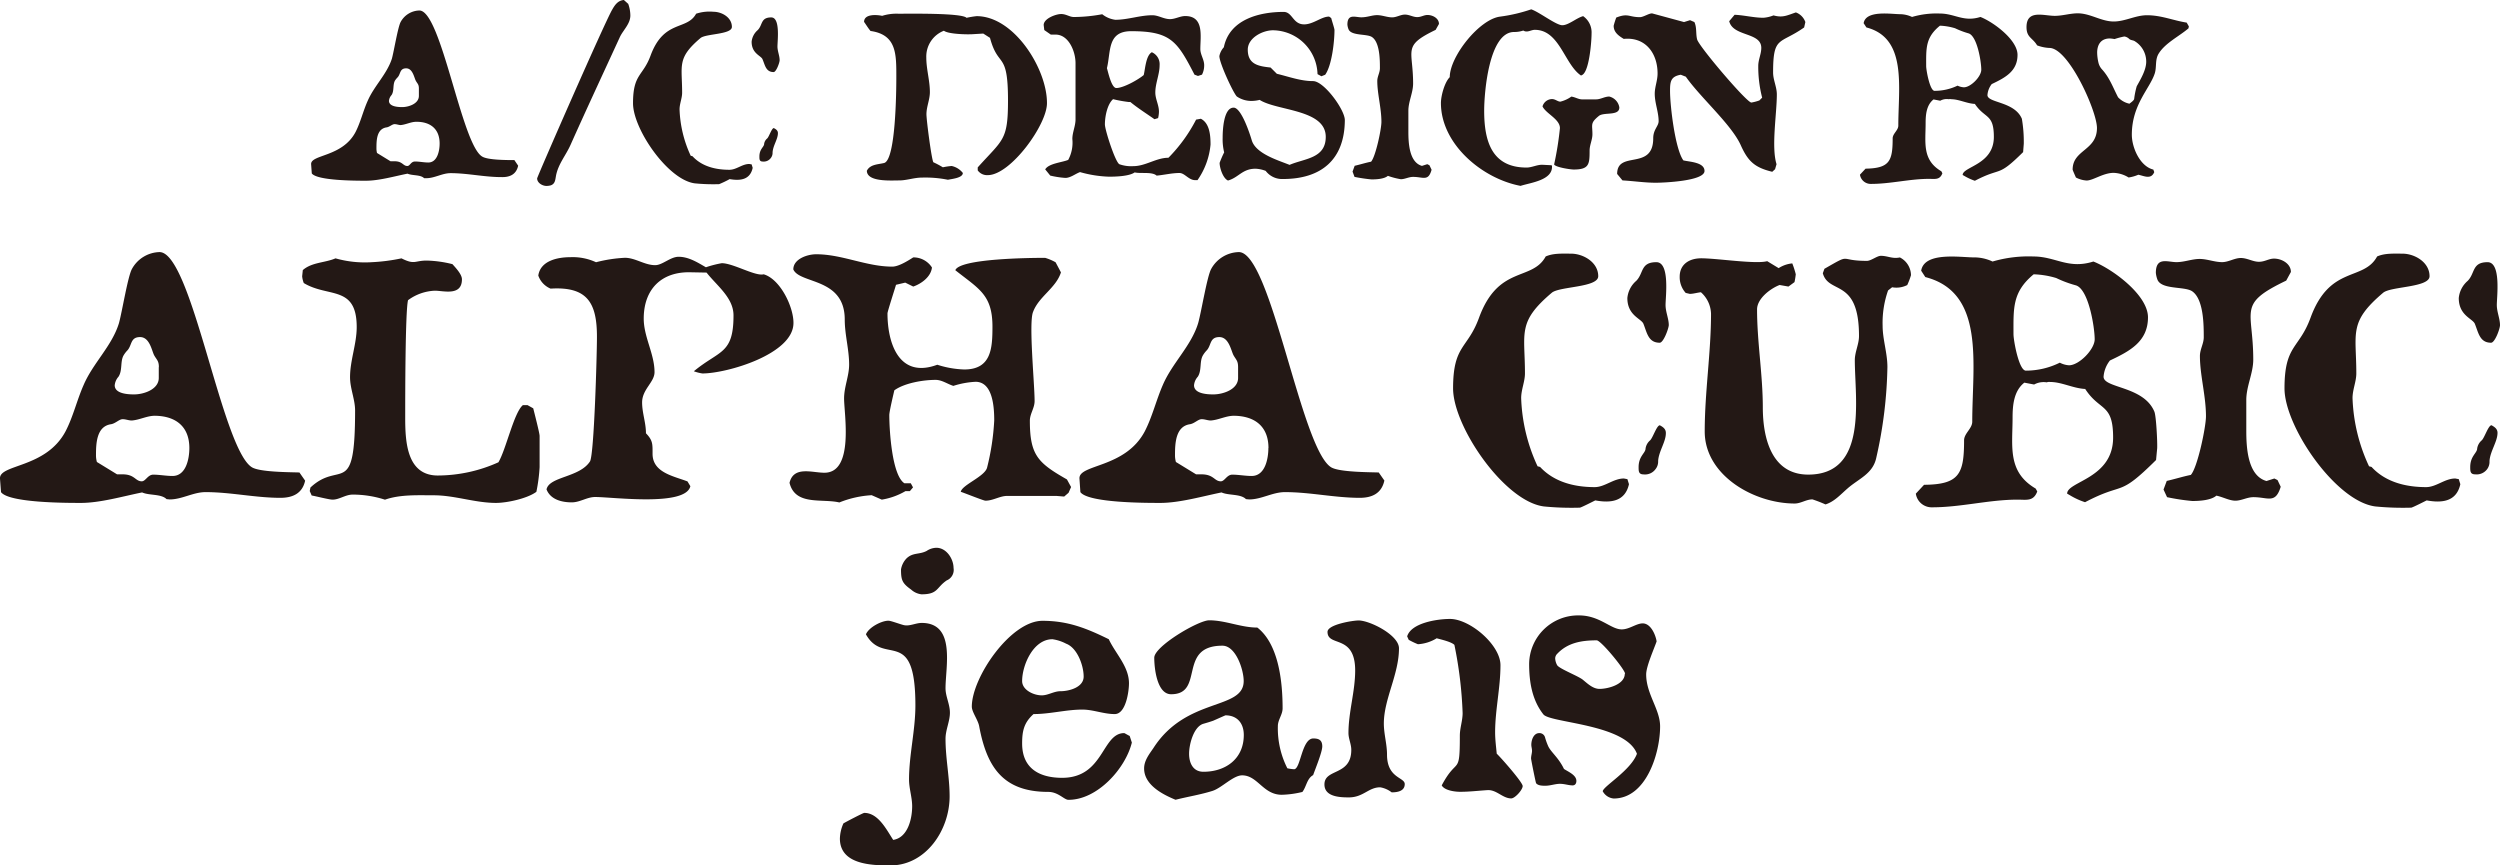 <svg xmlns="http://www.w3.org/2000/svg" viewBox="0 0 495.36 171.45"><defs><style>.cls-1{fill:#231815;}</style></defs><g id="レイヤー_2" data-name="レイヤー 2"><g id="レイヤー_1-2" data-name="レイヤー 1"><path class="cls-1" d="M37.52,88.78c0,2.07-.63,5.53-3.33,5.53-1.26,0-2.58-.26-3.83-.26-1.07,0-1.51,1.32-2.27,1.32-1.31,0-1.38-1.44-3.95-1.38H23.2l-4-2.45a4.83,4.83,0,0,1-.18-1.25c0-2.33.06-5.78,2.95-6.23.88-.12,1.64-1,2.32-1s1.19.26,1.83.26c1.57-.12,3-.94,4.58-.94C34.82,82.43,37.52,84.51,37.52,88.78Zm22.94,6.46-1.13-1.62c-2.07-.07-7.73-.07-9.36-1-6-3.46-11.95-42.67-18.36-42.67a6.42,6.42,0,0,0-5.46,3.33c-.82,1.45-1.95,8.48-2.58,10.75-1.38,4.52-5.14,7.91-7,12.25-1.33,3-2.07,6.28-3.58,9.18C9.07,92.86-.25,91.92,0,94.87l.2,2.64c1.57,2.14,13,2.14,15.84,2.14,3.82,0,8.34-1.32,12.12-2.08,1.38.64,3.77.25,4.84,1.33l.62.06c2.45,0,4.66-1.45,7.11-1.45,5,0,9.87,1.13,14.84,1.13C57.94,98.64,59.9,97.82,60.46,95.24Zm-29-22.49v2.14c0,2.26-2.95,3.26-4.89,3.26-1.2,0-3.84-.12-3.84-1.81a3,3,0,0,1,.75-1.7c.82-1.25.32-3,1-4.21a5.37,5.37,0,0,1,.76-1c.93-1,.56-2.64,2.51-2.64s2.33,2.78,2.82,3.65S31.48,71.5,31.48,72.75Z"/><path class="cls-1" d="M106.28,97.45c-1.77,1.32-5.78,2.2-8,2.2-4.15,0-8.18-1.51-12.33-1.51-3.14,0-6.66-.19-9.67.87A20.83,20.83,0,0,0,69.9,98c-1.46,0-2.65,1-4,1-.7,0-3.33-.69-4.14-.82l-.39-.88.14-.7c5.9-5.52,8.85,2.34,8.85-15.27,0-2.19-1-4.33-1-6.59,0-3.34,1.32-6.6,1.32-9.93,0-8.36-5.65-5.78-10.49-8.73a5,5,0,0,1-.32-1.33L60,53.52c1.77-1.57,4.42-1.44,6.48-2.33a21.31,21.31,0,0,0,7.22.76,36.57,36.57,0,0,0,5.85-.76c2.64,1.33,2.59.44,5,.44a23.11,23.11,0,0,1,5.1.71c.6.68,1.88,2,1.88,3,0,3.38-3.66,2.26-5.35,2.26a9.56,9.56,0,0,0-5.33,1.88c-.56,2.2-.56,19.67-.56,23.32,0,4.9.37,11.42,6.47,11.42a29.43,29.43,0,0,0,12-2.62c1.5-2.52,3.08-9.87,4.84-11.32h.94l1.12.63c.2.82,1.26,4.91,1.26,5.47v6.16A33.17,33.17,0,0,1,106.28,97.45Z"/><path class="cls-1" d="M139.18,74a8.19,8.19,0,0,1-1.7-.44c5.09-4.21,7.86-3.33,7.86-11.07,0-3.51-3.33-5.9-5.34-8.48l-3.21-.06c-5.77-.13-9.24,3.4-9.24,9.18,0,3.64,2.14,7,2.14,10.61,0,2-2.46,3.39-2.46,6,0,2.08.76,4,.76,6.11,1.38,1.43,1.31,2.13,1.31,4.07,0,3.72,4.15,4.41,6.92,5.47l.57.95c-.94,4.08-15.34,2.14-18.86,2.14-1.62,0-3,1.06-4.64,1.06-2,0-4.22-.56-5-2.57.55-2.58,6.53-2.33,8.61-5.54.82-1.31,1.38-21.11,1.38-24.69,0-6.72-1.88-10-9.18-9.55a4.33,4.33,0,0,1-2.44-2.59c.43-2.95,3.83-3.64,6.35-3.64a11,11,0,0,1,5.09,1,28.15,28.15,0,0,1,5.72-.88c2.07,0,3.89,1.46,6,1.46,1.45,0,3-1.66,4.65-1.66,2,0,3.77,1.14,5.4,2.08a21.07,21.07,0,0,1,3.14-.81c2.27,0,6.66,2.64,8.3,2.2,3.27.94,5.91,6.4,5.91,9.61C157.28,70.18,144,74,139.18,74Z"/><path class="cls-1" d="M211.73,97.64l-.87.75-1.58-.13h-9.67c-1.51,0-2.83.95-4.35.95-.37,0-4.26-1.57-4.89-1.76.26-1.38,4.71-3,5.21-4.77A48.31,48.31,0,0,0,197,83.31c0-2.51-.24-7.66-3.7-7.66a17.26,17.26,0,0,0-4.4.81c-1.2-.38-2.26-1.19-3.52-1.19-2.45,0-6.16.62-8.17,2.07-.19.81-1,4.21-1,4.9,0,2.89.51,11.94,3,13.52h1.26l.44.81-.63.75h-.88A13.6,13.6,0,0,1,174.72,99l-2-.88a20.2,20.2,0,0,0-6.41,1.44c-3.46-.82-8.74.69-9.87-3.89.82-3.4,4.46-2,6.91-2,5.92,0,3.9-11.63,3.9-14.71,0-2.32,1-4.46,1-6.72,0-3-.87-5.91-.87-8.93,0-8.35-8.92-7-10.19-9.93,0-2.07,2.78-3,4.53-3,5.16,0,9.93,2.45,15.08,2.45,1.25,0,3.08-1.14,4.15-1.83a4.35,4.35,0,0,1,3.71,2c-.19,1.83-2.08,3.22-3.71,3.78L179.37,56l-1.83.43c-.19.69-1.69,5.28-1.69,5.66,0,5.9,2.27,13,9.87,10.18a19.13,19.13,0,0,0,5.34.94c5.34,0,5.59-4.15,5.59-8.48,0-6.35-2.7-7.49-7.36-11.19.88-2.33,15-2.45,17.79-2.45a9.74,9.74,0,0,1,2.08.88l1.06,2c-1,3.14-4.39,4.77-5.53,7.85C203.81,64,205,76,205,79.47c0,1.39-.94,2.52-.94,3.9,0,6.85,1.62,8.36,7.35,11.63l.82,1.5Z"/><path class="cls-1" d="M245.32,72.75v2.14c0,2.26-2.95,3.26-4.91,3.26-1.19,0-3.82-.12-3.82-1.81a2.92,2.92,0,0,1,.75-1.7c.81-1.25.31-3,1-4.21a5.37,5.37,0,0,1,.76-1c.94-1,.56-2.64,2.5-2.64s2.34,2.78,2.84,3.65S245.32,71.5,245.32,72.75Zm29,22.49-1.13-1.62c-2.08-.07-7.74-.07-9.38-1-6-3.46-11.94-42.67-18.34-42.67A6.41,6.41,0,0,0,240,53.27c-.82,1.45-1.95,8.48-2.59,10.75-1.37,4.52-5.14,7.91-7,12.25-1.31,3-2.08,6.28-3.57,9.18-3.9,7.41-13.21,6.47-12.95,9.42l.18,2.64c1.57,2.14,12.95,2.14,15.84,2.14,3.83,0,8.36-1.32,12.13-2.08,1.38.64,3.77.25,4.84,1.33l.64.06c2.43,0,4.63-1.45,7.09-1.45,5,0,9.86,1.13,14.83,1.13C271.78,98.64,273.73,97.82,274.3,95.24Zm-23-6.46c0,2.07-.62,5.53-3.31,5.53-1.27,0-2.58-.26-3.84-.26-1.08,0-1.51,1.32-2.27,1.32-1.32,0-1.38-1.44-4-1.38H237l-4-2.45a4.83,4.83,0,0,1-.18-1.25c0-2.33.06-5.78,2.94-6.23.89-.12,1.64-1,2.33-1s1.2.26,1.83.26c1.57-.12,3-.94,4.59-.94C248.65,82.43,251.34,84.51,251.34,88.78Z"/><path class="cls-1" d="M328.86,67.91c-2.27,0-2.52-2-3.21-3.71-.37-1.07-3.2-1.63-3.2-5.14a5.12,5.12,0,0,1,1.75-3.4c1.52-1.51.82-3.71,4-3.71,2.72,0,1.82,6.85,1.82,8.48,0,1.38.64,2.7.64,4C330.62,65.14,329.61,67.91,328.86,67.91Zm-.31,23.44A2.41,2.41,0,0,1,328,93a2.55,2.55,0,0,1-2.32,1c-1,0-1-.63-1-1.44,0-2.21,1.38-2.77,1.38-3.71a2.65,2.65,0,0,1,.88-1.58c.56-.49,1.32-3,1.95-3,.57.31,1.19.69,1.19,1.51C330.11,87.52,328.67,89.4,328.55,91.35Zm-12.45,7.8c-.38.18-2.83,1.44-3.07,1.44a56.32,56.32,0,0,1-7.11-.24c-7.86-1-18-15.84-18-23.39,0-8.67,2.89-7.79,5.14-14,3.84-10.48,10.5-7.17,13.21-12.14,1.5-.68,3.38-.56,5-.56,2.45,0,5.41,1.7,5.41,4.47,0,2.25-7.61,2-9.18,3.26-6.91,5.84-5.34,7.92-5.34,16,0,1.63-.75,3.2-.75,4.9a34.63,34.63,0,0,0,3.25,13.5l.5.13c2.78,3,6.8,4,10.82,4,2,0,3.71-1.71,5.78-1.71l.7.13.31,1C322,99.4,319.12,99.71,316.1,99.15Z"/><path class="cls-1" d="M377.91,56.48a4.74,4.74,0,0,1-3,.44l-.8.63a19.39,19.39,0,0,0-1.08,7c0,2.7.95,5.4.95,8.17a87.18,87.18,0,0,1-2.21,18c-.68,3.2-3.52,4.14-5.72,6.09-1.38,1.2-2.58,2.58-4.34,3.14a27.2,27.2,0,0,0-2.58-1c-1.24,0-2.31.82-3.51.82-8.11,0-17.84-5.6-17.84-14.27,0-7.79,1.25-15.66,1.25-23.32a5.91,5.91,0,0,0-2-4.27c-.69.06-1.5.32-2.21.32l-.81-.19a4.67,4.67,0,0,1-1.19-3.21c0-2.5,1.94-3.65,4.28-3.65,3.13,0,10.8,1.2,13.06.57l2.27,1.38a6,6,0,0,1,2.7-.94,17.18,17.18,0,0,1,.69,2.15,14.05,14.05,0,0,1-.25,1.56l-1.2.88-1.75-.31c-1.82.69-4.47,2.7-4.47,4.84,0,6.47,1.14,12.94,1.14,19.41,0,6,1.69,13.32,9,13.32,11.88,0,9.23-15,9.23-22.68,0-1.63.83-3.15.83-4.78,0-11.56-6-8.17-7.17-12.44l.32-.88c5.59-3.2,2.57-1.57,8.42-1.57.82,0,2-1,2.76-1,1.38,0,2.26.64,3.77.32a4,4,0,0,1,2.2,3.52A14.37,14.37,0,0,1,377.91,56.48Z"/><path class="cls-1" d="M415.05,67.22c0,2-3.08,5.16-5.09,5.16a4.49,4.49,0,0,1-1.82-.52,15.14,15.14,0,0,1-6.73,1.58c-1.38,0-2.45-6-2.45-7.23,0-5.14-.25-8.35,4-11.86a17.34,17.34,0,0,1,4.47.74,22.25,22.25,0,0,0,3.89,1.45C413.86,57.3,415.05,64.89,415.05,67.22Zm12.38,21.62c.07-1.13-.19-6.47-.56-7.29-2.14-5.09-10.06-4.59-10.06-6.91a5.9,5.9,0,0,1,1.26-3.21c3.83-1.81,7.54-3.7,7.54-8.55,0-4.46-7.1-9.61-10.82-11.06-5,1.58-7.47-1-11.87-1a25.45,25.45,0,0,0-8.11,1A8.63,8.63,0,0,0,391.3,51c-2.52.06-10-1.26-10.63,2.64l.82,1.26c11.95,3.07,9.3,17.34,9.3,28.65,0,1.38-1.62,2.32-1.62,3.7,0,6.67-.95,8.75-7.93,8.81l-1.63,1.75a3.16,3.16,0,0,0,3.26,2.71c5.67,0,11.25-1.52,16.91-1.52,1.76,0,3.14.39,3.89-1.62l-.31-.57c-5.66-3.33-4.58-8.36-4.58-14.08,0-2.45.25-5.28,2.33-6.91l1.94.37a3.92,3.92,0,0,1,2.5-.43,1.41,1.41,0,0,1,.7-.07c2.27,0,4.53,1.26,6.92,1.38,2.89,4.47,5.53,2.77,5.53,9.63,0,8.16-9.11,8.66-9.11,11.11l.55.32a14.45,14.45,0,0,0,3,1.38c8-4.21,6.4-.75,14.07-8.36Z"/><path class="cls-1" d="M453,55.6c-9.8,4.71-6.53,5.65-6.53,15.65,0,2.7-1.38,5.27-1.38,8v6c0,3.21.19,9,4,10.06l1.56-.5.63.31.63,1.33c-1.06,3.45-2.5,2.06-5.4,2.06-1.26,0-2.39.7-3.58.7s-2.51-.75-3.77-1c-1.07.94-3.4,1.06-4.77,1.06a42.18,42.18,0,0,1-5-.76L428.69,97l.64-1.71c1.63-.37,3.2-.87,4.77-1.19,1.32-1.44,3-9.49,3-11.62,0-4-1.2-8.17-1.2-11.94,0-1.32.76-2.45.76-3.71,0-2.38,0-7.67-2.38-9.17-1.58-.94-6-.25-6.8-2.26a5.24,5.24,0,0,1-.31-1.33c0-3.26,2.32-2.13,4.08-2.13,1.58,0,3.08-.63,4.59-.63s2.95.63,4.47.63c1.25,0,2.45-.82,3.7-.82s2.39.75,3.58.75,1.95-.63,3-.63c1.52,0,3.34,1,3.34,2.65Z"/><path class="cls-1" d="M493.59,67.91c-2.25,0-2.5-2-3.2-3.71-.38-1.07-3.2-1.63-3.2-5.14a5.13,5.13,0,0,1,1.76-3.4c1.51-1.51.82-3.71,3.95-3.71,2.72,0,1.83,6.85,1.83,8.48,0,1.38.63,2.7.63,4C495.36,65.14,494.35,67.91,493.59,67.91Zm-.31,23.44a2.45,2.45,0,0,1-.49,1.64,2.58,2.58,0,0,1-2.33,1c-1,0-1-.63-1-1.44,0-2.21,1.38-2.77,1.38-3.71a2.66,2.66,0,0,1,.89-1.58c.56-.49,1.31-3,1.95-3,.55.31,1.19.69,1.19,1.51C494.86,87.52,493.41,89.4,493.28,91.35Zm-12.44,7.8c-.39.18-2.83,1.44-3.08,1.44a56.16,56.16,0,0,1-7.1-.24c-7.86-1-18-15.84-18-23.39,0-8.67,2.89-7.79,5.16-14,3.83-10.48,10.49-7.17,13.19-12.14,1.51-.68,3.39-.56,5-.56,2.45,0,5.39,1.7,5.39,4.47,0,2.25-7.61,2-9.17,3.26-6.91,5.84-5.34,7.92-5.34,16,0,1.63-.75,3.2-.75,4.9a34.48,34.48,0,0,0,3.27,13.5l.5.13c2.75,3,6.78,4,10.81,4,2,0,3.7-1.71,5.77-1.71l.7.13.31,1C486.75,99.4,483.86,99.71,480.84,99.15Z"/><path class="cls-1" d="M187.59,115c-2.12,1.45-1.68,2.76-5,2.76a3.66,3.66,0,0,1-2.06-.94c-1.77-1.26-2-1.89-2-4a4.14,4.14,0,0,1,1.07-2.15c1.26-1.24,2.52-.74,4-1.5a3.58,3.58,0,0,1,1.94-.63c2,0,3.4,2.21,3.4,4A2.24,2.24,0,0,1,187.59,115Zm-.24,31.41c0,3.85.81,7.61.81,11.38,0,6.72-4.72,13.69-11.74,13.69-3.77,0-10-.18-10-5.33a7.82,7.82,0,0,1,.7-3c.43-.26,3.89-2.08,4.13-2.08,2.78,0,4.41,3.33,5.73,5.35,2.89-.44,3.76-4.16,3.76-6.67,0-1.76-.62-3.51-.62-5.28,0-4.91,1.26-9.74,1.26-14.7,0-15.9-6.22-7.67-9.8-14.08.56-1.38,3.07-2.7,4.46-2.7.5,0,2.45.75,3.08.88,1.13.25,2.32-.44,3.51-.44,6.79,0,4.72,8.67,4.72,12.94,0,1.64.87,3.15.87,4.85S187.35,144.63,187.35,146.38Z"/><path class="cls-1" d="M214.72,134.06c0,2.14-2.89,2.9-4.59,2.9-1.31,0-2.45.82-3.71.82-1.63,0-3.89-1.07-3.89-2.83,0-3.15,2.2-8.29,6-8.29a8.29,8.29,0,0,1,2.71.88C213.46,128.36,214.72,131.87,214.72,134.06Zm9.55,13.08-.43-1.32c-.19-.06-1-.56-1.08-.56-4.46,0-4,8.86-12.31,8.86-4.28,0-7.92-1.7-7.92-6.8,0-2.5.37-4.14,2.26-5.83,3.26,0,6.48-.89,9.68-.89,2.13,0,4.21.89,6.41.89s2.82-4.47,2.82-6.1c0-3.34-2.7-5.91-4-8.73-4.46-2.19-8.11-3.65-13.14-3.65-6.34,0-14,11.25-14,17,0,1.06,1.19,2.57,1.45,3.84,1.5,8.1,4.7,13.06,13.69,13.06,2,0,3.15,1.57,4,1.57C217.42,158.51,223,152.29,224.27,147.14Z"/><path class="cls-1" d="M246.45,145.63c0,4.72-3.58,7.29-8,7.29-2.08,0-2.84-1.76-2.84-3.58s.88-5.28,2.77-5.91c.63-.18,1.31-.38,2-.62.31-.13,2.39-1.07,2.44-1.07C245.14,141.74,246.45,143.31,246.45,145.63ZM262,147.9c0-1.27-.7-1.58-1.77-1.58-2.31,0-2.51,6.1-3.82,6.1a8.69,8.69,0,0,1-1.33-.19,17.49,17.49,0,0,1-1.88-8.35c0-1.27.94-2.27.94-3.53,0-5-.69-12.63-5-16-3.27,0-6.29-1.44-9.55-1.44-2.14,0-10.88,5.15-10.88,7.41,0,2,.51,7.24,3.34,7.24,6.72,0,1.19-9.62,10.17-9.62,2.65,0,4.21,4.76,4.21,7,0,5.85-11.37,3.08-17.91,13.32-.81,1.18-1.82,2.45-1.82,4,0,3.26,3.64,5.15,6.23,6.21,2.44-.62,4.9-1,7.29-1.75,1.82-.56,4.13-3.09,5.9-3.09,3.09,0,4.15,3.85,7.86,3.85a19.08,19.08,0,0,0,4.08-.56c.82-1.08.89-2.65,2.13-3.34C260.65,152.29,262,149,262,147.9Z"/><path class="cls-1" d="M299.44,158.2c-1.71,0-2.9-1.76-4.72-1.64s-3.58.33-5.41.33c-1,0-3.08-.25-3.64-1.27,3.08-5.83,3.59-1.69,3.59-9.86,0-1.51.55-2.95.55-4.47a80.55,80.55,0,0,0-1.63-13.51c-.62-.62-2.64-1.06-3.51-1.31a8,8,0,0,1-3.72,1.18,16.36,16.36,0,0,1-1.82-.87l-.31-.69c.82-2.69,6-3.45,8.49-3.45,3.95,0,10,5.14,10,9.16,0,4.47-1.06,8.87-1.06,13.33,0,1.38.19,2.83.32,4.21.81.75,5.14,5.66,5.14,6.41S300.18,158.2,299.44,158.2ZM275.75,157a5.08,5.08,0,0,0-2.27-1c-2.33,0-3.34,2-6.22,2-1.83,0-4.83-.13-4.83-2.57,0-3.21,5.32-1.64,5.32-6.85,0-1.14-.56-2.21-.56-3.33,0-4.16,1.33-8.24,1.33-12.39,0-7.29-5.48-4.59-5.48-7.66,0-1.45,5-2.26,6.16-2.26,2.21,0,8,2.89,8,5.52,0,5.16-3,10.05-3,14.9,0,2.07.63,4.08.63,6.16,0,4.71,3.51,4.46,3.51,5.84S276.94,157,275.75,157Z"/><path class="cls-1" d="M312.35,154.74c0-1.19-1.63-1.82-2.46-2.38-1.11-2.33-2.69-3.39-3.19-4.66a13,13,0,0,1-.57-1.63,1.14,1.14,0,0,0-1.13-.81c-1.13,0-1.58,1.37-1.58,2.32,0,.38.14.76.14,1.2s-.19,1-.19,1.5c0,.25.94,4.91,1,4.91.39.5,1.27.5,1.84.5,1,0,1.93-.38,2.88-.38s1.7.31,2.52.31C312.1,155.62,312.35,155.24,312.35,154.74Zm16.59-10.81c0-3.39-2.76-6.4-2.76-10.3,0-1.58,1.5-4.91,2.07-6.54-.19-1.25-1.13-3.57-2.76-3.57-1.26,0-2.65,1.19-4.15,1.19-2.2,0-4.34-2.77-8.48-2.77a9.71,9.71,0,0,0-9.87,9.62c0,3.52.57,7.15,2.83,10,1.38,1.71,16.34,1.89,18.53,7.8-1.25,3.33-6.65,6.41-6.78,7.42a2.74,2.74,0,0,0,2.19,1.44C326.24,158.2,328.94,149.15,328.94,143.93Zm-7-10.43c0,2.14-3.35,3-5,3-1.32,0-2.39-1.07-3.32-1.82s-4.73-2.2-5.09-2.9a3.05,3.05,0,0,1-.38-1.33,1.33,1.33,0,0,1,.43-.93c2.08-2.19,4.84-2.64,7.79-2.64C317.19,126.84,322,132.69,322,133.5Z"/><path class="cls-1" d="M87.11,28.44c0,1.4-.43,3.76-2.25,3.76C84,32.2,83.1,32,82.25,32s-1,.89-1.54.89c-.89,0-.94-1-2.68-.93h-.64L74.7,30.31a3.81,3.81,0,0,1-.11-.85c0-1.58,0-3.92,2-4.22.6-.08,1.12-.64,1.59-.64s.8.18,1.23.18c1.07-.1,2-.65,3.11-.65C85.27,24.13,87.11,25.54,87.11,28.44Zm15.56,4.39-.75-1.11c-1.41,0-5.25,0-6.36-.69C91.46,28.7,87.45,2.08,83.1,2.08a4.33,4.33,0,0,0-3.71,2.27c-.55,1-1.32,5.75-1.74,7.28-1,3.08-3.5,5.38-4.78,8.32-.91,2-1.42,4.27-2.43,6.23-2.65,5-8.95,4.39-8.79,6.39l.13,1.79c1.07,1.45,8.79,1.45,10.74,1.45,2.61,0,5.69-.9,8.23-1.4,1,.43,2.56.17,3.29.9l.42,0c1.67,0,3.16-1,4.82-1,3.37,0,6.69.78,10.07.78C101,35.14,102.29,34.58,102.67,32.83ZM83,17.56V19c0,1.54-2,2.22-3.32,2.22-.82,0-2.61-.09-2.61-1.24a2,2,0,0,1,.52-1.15c.55-.85.2-2,.67-2.86a3.94,3.94,0,0,1,.52-.64c.63-.67.39-1.79,1.7-1.79s1.58,1.87,1.92,2.48S83,16.71,83,17.56Z"/><path class="cls-1" d="M122.77,7.46c-3.25,7.08-6.52,14.07-9.72,21.24-.94,2.12-2.48,3.83-2.9,6.22-.13.74-.17,1.5-1,1.8a3.12,3.12,0,0,1-.88.12c-.78,0-1.84-.59-1.84-1.49,0-.33,13.48-31.12,14.87-33.43C121.82,1,122.43.09,123.62,0l.86.77a6.93,6.93,0,0,1,.42,2.3C124.9,4.78,123.41,6,122.77,7.46Z"/><path class="cls-1" d="M154.14,26.38c0-.55-.43-.8-.81-1-.43,0-.94,1.72-1.32,2.06a1.7,1.7,0,0,0-.6,1.06c0,.63-.94,1-.94,2.51,0,.56,0,1,.69,1a1.73,1.73,0,0,0,1.57-.7,1.62,1.62,0,0,0,.35-1.09C153.15,28.86,154.14,27.59,154.14,26.38Zm.34-14.45c0-.9-.43-1.78-.43-2.72,0-1.12.6-5.76-1.23-5.76-2.14,0-1.66,1.49-2.69,2.52a3.49,3.49,0,0,0-1.2,2.3c0,2.39,1.92,2.76,2.17,3.5.49,1.14.65,2.51,2.19,2.51C153.8,14.28,154.48,12.41,154.48,11.93Zm-5.34,21.33-.21-.69-.47-.08c-1.4,0-2.54,1.15-3.92,1.15-2.72,0-5.45-.64-7.33-2.69l-.35-.09a23.62,23.62,0,0,1-2.21-9.17c0-1.14.51-2.21.51-3.32,0-5.46-1.06-6.85,3.64-10.83,1.06-.89,6.22-.68,6.22-2.21,0-1.88-2-3-3.67-3a8.37,8.37,0,0,0-3.42.39c-1.83,3.37-6.34,1.11-9,8.23-1.53,4.22-3.5,3.62-3.5,9.51,0,5.12,6.91,15.18,12.24,15.87a37,37,0,0,0,4.82.16,20.17,20.17,0,0,0,2.09-1C146.68,35.85,148.63,35.64,149.14,33.26Z"/><path class="cls-1" d="M195.73,34.7a2.26,2.26,0,0,1-2-.94l0-.59c5-5.58,6-5.29,6-13.26,0-10-1.91-6.23-3.57-12.41l-1.33-.85-2,.12c-1.16.09-4.94,0-5.8-.68a5.48,5.48,0,0,0-3.49,5.28c0,2.36.71,4.57.71,6.88,0,1.49-.68,2.89-.68,4.39,0,1.16,1,8.87,1.37,9.51a17.08,17.08,0,0,1,1.88,1,13.2,13.2,0,0,1,1.75-.26,3.86,3.86,0,0,1,2.21,1.38c0,1-2.21,1.18-2.95,1.35a22.66,22.66,0,0,0-5.19-.43c-1.5,0-3,.56-4.44.56-1.7,0-6.4.34-6.44-1.91.64-1.29,2.22-1.25,3.41-1.54,2.31-.56,2.43-14.2,2.43-17,0-4.55.09-8.43-5.11-9.16-.47-.55-.85-1.2-1.28-1.8,0-1.66,2.65-1.41,3.58-1.2a9.5,9.5,0,0,1,3.25-.42c2.13,0,12.57-.17,13.47.81a18,18,0,0,1,2-.33c7.43,0,13.94,10.44,13.94,17.18C207.53,24.64,200.24,34.7,195.73,34.7Z"/><path class="cls-1" d="M237.28,35.69l-.37,0c-1.33.08-2.14-1.41-3.2-1.41-1.5,0-3,.38-4.53.52-.9-.82-3.15-.35-4.35-.64-1.06.76-3.71.85-5.07.85A23.6,23.6,0,0,1,214,34.1c-.95.35-1.89,1.15-2.9,1.15a17.84,17.84,0,0,1-3-.46l-1-1.23c.72-1.2,3.33-1.36,4.56-1.88a7.17,7.17,0,0,0,.82-4.14c0-1.32.63-2.55.63-3.88V12.53c0-2.35-1.33-5.54-3.79-5.67l-1.1,0-1.3-.9-.12-1c0-1.29,2.43-2.18,3.45-2.18s1.67.59,2.52.59a31.23,31.23,0,0,0,5.63-.55A5.21,5.21,0,0,0,221,3.92c2.48,0,4.87-.9,7.34-.9,1.2,0,2.25.77,3.5.77,1,0,2-.61,3-.61,3.79,0,3,4,3,6.54,0,1.1.76,2.08.76,3.19a4,4,0,0,1-.43,1.88l-.8.26-.69-.26c-3.41-6.61-4.69-8.61-12.54-8.61-4.77,0-4,4-4.81,7.33.25.81.9,3.93,1.86,3.93,1.42,0,4.36-1.66,5.43-2.57.3-1.19.42-3.87,1.61-4.52a2.58,2.58,0,0,1,1.54,2.56c0,1.84-.85,3.59-.85,5.42,0,1.32.72,2.46.72,3.8a5.81,5.81,0,0,1-.17,1.27l-.72.22c-1.58-1.11-3.28-2.18-4.78-3.41h-.34a25.92,25.92,0,0,1-3.08-.56c-1.15,1-1.62,3.45-1.62,5,0,1.1,2.05,7.46,2.87,7.89a6.89,6.89,0,0,0,2.77.38c2.43,0,4.52-1.66,6.95-1.66A30.81,30.81,0,0,0,237,23.7l.94-.17c1.78.9,1.92,3.41,1.92,5.12A14.59,14.59,0,0,1,237.28,35.69Z"/><path class="cls-1" d="M254.2,35.47a4.06,4.06,0,0,1-3.41-1.61,6.35,6.35,0,0,0-2-.43c-2.65,0-3.34,1.74-5.47,2.34-1-.43-1.66-2.51-1.66-3.5a20.46,20.46,0,0,1,.9-2.08,10.75,10.75,0,0,1-.3-2.86c0-1.32.13-6,2.18-6,1.53,0,3.23,5.24,3.59,6.47.8,2.65,5.15,3.93,7.49,4.87,2.94-1.28,7.17-1.24,7.17-5.55,0-5.49-9.68-5.12-13.1-7.33A6.6,6.6,0,0,1,248,20a5.1,5.1,0,0,1-2.94-.89c-.73-.77-3.45-6.62-3.45-8a3.66,3.66,0,0,1,.89-1.75c1.11-5.5,7-7,11.85-7,1.76,0,1.8,2.47,4.06,2.47,1.79,0,3.45-1.54,4.9-1.54.13,0,.39.26.47.3.08.39.64,2.06.64,2.35,0,2.26-.51,7-1.84,8.87l-.75.3-.77-.42A8.94,8.94,0,0,0,252.24,6c-2.06,0-5,1.5-5,3.84,0,2.94,2.13,3.28,4.52,3.54L253,14.62c2.35.56,4.69,1.45,7.17,1.45,2.17,0,6.3,5.67,6.3,7.73C266.43,31.64,261.79,35.47,254.2,35.47Z"/><path class="cls-1" d="M284.46,5.92C277.81,9.13,280,9.76,280,16.54c0,1.83-.94,3.58-.94,5.41v4.1c0,2.17.13,6.1,2.69,6.82l1.06-.34.43.22.42.89C283,36,282,35.05,280,35.05c-.87,0-1.62.46-2.43.46a14.51,14.51,0,0,1-2.57-.67c-.71.63-2.3.71-3.23.71a31.26,31.26,0,0,1-3.38-.5L268,34l.42-1.15c1.12-.26,2.18-.6,3.25-.81.9-1,2.05-6.44,2.05-7.89,0-2.73-.82-5.55-.82-8.1,0-.9.52-1.66.52-2.52,0-1.62,0-5.2-1.62-6.22-1.07-.64-4.1-.18-4.61-1.54a3.2,3.2,0,0,1-.21-.89c0-2.23,1.58-1.45,2.77-1.45S271.84,3,272.86,3s2,.44,3,.44c.86,0,1.67-.55,2.52-.55s1.62.5,2.42.5,1.33-.42,2.05-.42c1,0,2.27.63,2.27,1.78Z"/><path class="cls-1" d="M316.77,23c-1.71,1.41-1.24,1.67-1.24,3.59,0,1.11-.56,2.14-.56,3.24,0,2.69-.08,3.76-3.15,3.76-.63,0-3.58-.44-3.88-1a62.87,62.87,0,0,0,1.15-7.2c0-1.8-2.77-2.86-3.45-4.31a2,2,0,0,1,1.87-1.45c.69,0,1.12.51,1.67.51a6.33,6.33,0,0,0,2.17-1c.77.09,1.46.59,2.22.55l2.68,0c.9,0,1.71-.56,2.61-.56a2.64,2.64,0,0,1,2,2.14C320.9,23.07,317.74,22.13,316.77,23Zm-3.45-8c-3.33-2.17-4.27-9.09-9.21-9.09-.77,0-1.5.64-2.28.14a5.46,5.46,0,0,1-1.82.29c-5,0-5.93,12.07-5.93,15.6,0,6.07,1.53,11.26,8.4,11.26,1.06,0,2.09-.59,3.16-.55l1.75.09.12.09c.26,2.89-4.26,3.36-6.22,4-7.55-1.41-15.78-8.24-15.78-16.42,0-1.41.72-4.1,1.75-5.12,0-4.1,5.88-11.51,10-12a31.8,31.8,0,0,0,6.14-1.44C305,2.38,308.33,5,309.56,5s2.82-1.45,4.13-1.8a3.91,3.91,0,0,1,1.67,3.43C315.36,8.18,314.89,14.62,313.32,14.92Z"/><path class="cls-1" d="M357.48,5.44c-4.86,3.43-6.15,1.58-6.15,8.93,0,1.48.74,2.85.74,4.34,0,3.83-1.12,10.4-.06,13.82l-.29,1-.56.51c-3.5-.85-4.82-2.09-6.26-5.32-1.88-4.1-8-9.43-10.86-13.52l-1-.39c-2,.34-2.13,1.37-2.13,3.2,0,2.94,1,11.51,2.64,13.77,1.2.3,4.19.35,4.19,2.1,0,2-8.11,2.33-9.65,2.33-2.21,0-4.39-.34-6.6-.46l-1.06-1.28c0-4.77,7.15-.56,7.15-7.08,0-1.74,1.07-2.38,1.07-3.38,0-1.82-.77-3.57-.77-5.45,0-1.32.56-2.6.56-4,0-4.05-2.44-7.28-6.7-6.85-1-.61-2-1.29-2-2.61a15.68,15.68,0,0,1,.51-1.62c2.38-.93,2.47-.08,4.69-.08.72,0,1.91-.85,2.48-.73l6.26,1.7L334.87,4l.86.37c.51,1.06.25,2.31.55,3.46.39,1.41,9.81,12.49,10.74,12.49a8.74,8.74,0,0,0,1.59-.42l.55-.55a24.42,24.42,0,0,1-.77-6.32c0-1.19.6-2.35.6-3.54,0-3.16-5.59-2.18-6.36-5.29l1.07-1.27c1.92.08,3.8.59,5.71.59a6.66,6.66,0,0,0,2-.47c1.83.51,2.68,0,4.43-.59a3.15,3.15,0,0,1,1.88,1.91Z"/><path class="cls-1" d="M392.58,13.81c0,1.37-2.09,3.49-3.45,3.49a3.27,3.27,0,0,1-1.25-.33A10.53,10.53,0,0,1,383.32,18c-.93,0-1.66-4.1-1.66-4.91,0-3.49-.17-5.66,2.73-8a11.86,11.86,0,0,1,3,.51,16.76,16.76,0,0,0,2.63,1C391.76,7.07,392.58,12.23,392.58,13.81ZM401,28.48a27,27,0,0,0-.38-4.95c-1.46-3.45-6.82-3.11-6.82-4.69a4,4,0,0,1,.85-2.18c2.59-1.24,5.11-2.51,5.11-5.79,0-3-4.82-6.52-7.35-7.51-3.35,1.06-5.06-.68-8.05-.68a17.2,17.2,0,0,0-5.5.68,5.8,5.8,0,0,0-2.38-.55c-1.71,0-6.79-.86-7.21,1.79l.55.84c8.1,2.1,6.32,11.78,6.32,19.45,0,.94-1.12,1.58-1.12,2.53,0,4.51-.63,5.92-5.37,6l-1.11,1.19a2.15,2.15,0,0,0,2.21,1.83c3.85,0,7.65-1,11.48-1,1.19,0,2.13.25,2.64-1.1l-.2-.4c-3.85-2.25-3.12-5.67-3.12-9.54,0-1.67.16-3.59,1.57-4.7l1.33.26a2.61,2.61,0,0,1,1.7-.3,1,1,0,0,1,.47,0c1.53,0,3.07.85,4.69.93,2,3,3.76,1.88,3.76,6.54,0,5.53-6.18,5.87-6.18,7.54l.37.21a10.76,10.76,0,0,0,2.05.94c5.46-2.86,4.35-.52,9.56-5.68Z"/><path class="cls-1" d="M425.26,12.23c0,1.62-1.1,3.46-1.88,4.86a15.86,15.86,0,0,0-.51,2.52c-.08.34-.68.72-.93.94a4.29,4.29,0,0,1-2.26-1.28c-1-1.92-1.66-3.85-3.16-5.5a3,3,0,0,1-.72-1.33,9.43,9.43,0,0,1-.26-2c0-1.63.77-2.82,2.52-2.82a7.82,7.82,0,0,1,.93.12,15.08,15.08,0,0,1,1.93-.51,1.72,1.72,0,0,1,1,.51c.34.27.81.21,1.14.47A4.72,4.72,0,0,1,425.26,12.23Zm8.45-7-.43-.75c-2.73-.43-5-1.46-7.88-1.46-2.26,0-4.32,1.24-6.58,1.24-2.47,0-4.64-1.62-7.12-1.62-1.53,0-3,.5-4.56.5-2.17,0-5.6-1.31-5.6,2.23,0,2.09,1.2,2.09,2.1,3.62a7.93,7.93,0,0,0,2.44.51c3.8,0,9.42,12.51,9.42,15.86,0,4.5-4.82,4.28-4.82,8.24,0,.12.56,1.36.65,1.57a5.23,5.23,0,0,0,2.12.6c1.28,0,3.28-1.52,5.37-1.52a6,6,0,0,1,2.95.92,7.37,7.37,0,0,0,1.92-.55c1.19.25,2.52,1,3.16-.51l-.18-.51c-2.64-.64-4.26-4.35-4.26-6.91,0-6,3.62-9.17,4.56-12.2.39-1.32,0-2.73.81-3.95,1.32-2.06,4-3.34,5.85-4.92Z"/></g></g></svg>